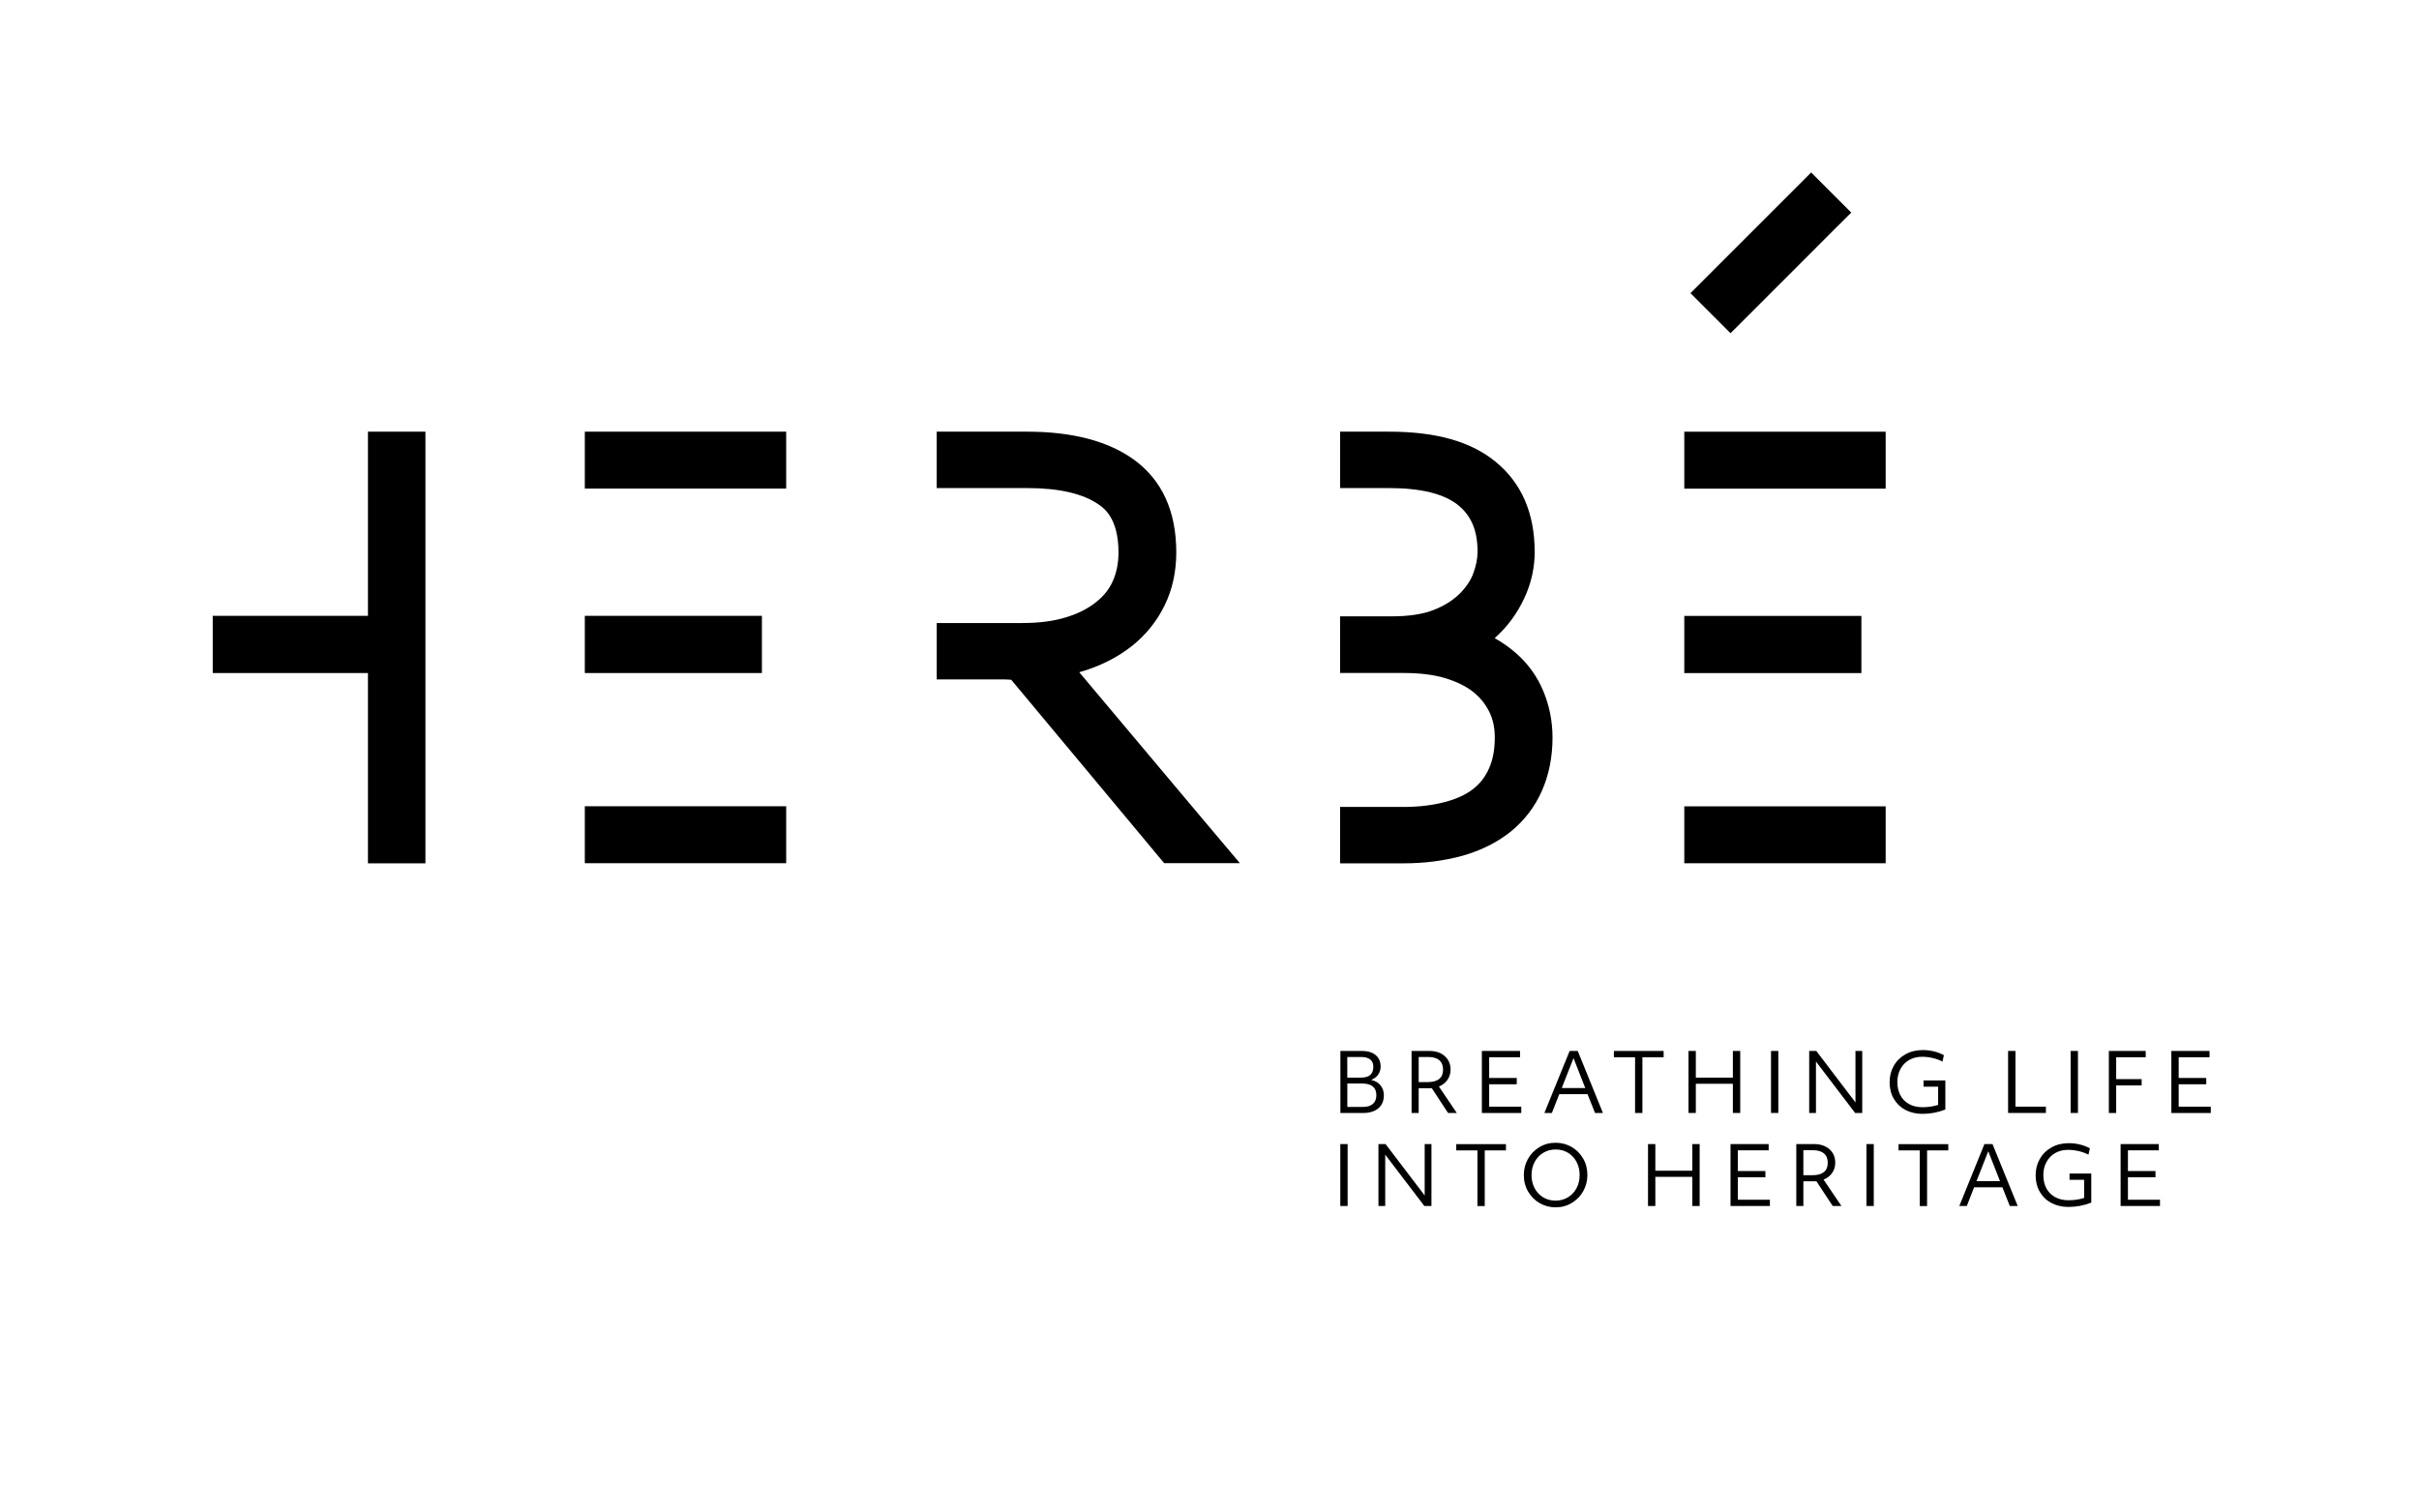 <?xml version="1.0" encoding="utf-8"?>
<!-- Generator: Adobe Illustrator 23.0.4, SVG Export Plug-In . SVG Version: 6.00 Build 0)  -->
<svg version="1.1" id="Layer_1" xmlns="http://www.w3.org/2000/svg" xmlns:xlink="http://www.w3.org/1999/xlink" x="0px" y="0px"
	 viewBox="0 0 568.21 355.26" style="enable-background:new 0 0 568.21 355.26;" xml:space="preserve">
<polygon points="99.93,101.42 93.93,101.42 92.43,101.42 86.43,101.42 86.43,107.42 86.43,144.69 55.97,144.69 49.97,144.69 
	49.97,150.69 49.97,152.13 49.97,158.13 55.97,158.13 86.43,158.13 86.43,196.84 86.43,202.84 92.43,202.84 93.93,202.84 
	99.93,202.84 99.93,196.84 99.93,107.42 "/>
<g>
	<path d="M241.26,101.42h-15.24h-6v6v1.25v6h6h15.24c7.56,0,13.26,1.33,16.94,3.95c1.13,0.8,4.53,3.21,4.53,11.16
		c0,2.6-0.47,4.88-1.44,6.97c-0.85,1.84-2.15,3.42-3.97,4.83c-1.92,1.5-4.27,2.67-7.03,3.49c-2.87,0.88-6.27,1.31-10.15,1.31h-14.11
		h-6v6v1.25v6h6h10.05c0.39,0,0.88,0.03,1.45,0.08c0.01,0.01,0.02,0.02,0.02,0.03l0.02,0.02l0.02,0.02l28.22,33.84l5.24,6.3
		l0.04,0.05l2.37,2.83h17.78l-8.29-9.83l-7.93-9.43l-21.51-25.6c0.47-0.13,0.94-0.27,1.4-0.42c4.17-1.34,7.89-3.3,11.07-5.82
		c3.25-2.61,5.8-5.8,7.6-9.51c1.8-3.66,2.72-7.85,2.72-12.43c0-9.65-3.35-16.98-9.97-21.78
		C260.31,103.63,251.87,101.42,241.26,101.42"/>
	<path d="M326.29,101.42h-5.5h-6v6v1.25v6h6h5.48c7.57,0,13.08,1.38,16.36,4.11c3.03,2.52,4.44,5.98,4.44,10.87
		c0,1.6-0.35,3.34-1.05,5.19c-0.6,1.59-1.66,3.16-3.16,4.66c-1.61,1.57-3.64,2.85-6.06,3.79c-2.55,1.02-5.88,1.52-9.91,1.52h-6.11
		h-6v6v1.31v6h6h9.04c3.68,0,6.91,0.4,9.58,1.19c2.68,0.81,4.92,1.9,6.6,3.22c1.62,1.28,2.88,2.82,3.82,4.7
		c0.87,1.76,1.3,3.74,1.3,6.06c0,2.8-0.45,5.23-1.35,7.23c-0.87,1.97-2.04,3.5-3.59,4.73l-0.02,0.02l-0.02,0.02
		c-1.63,1.31-3.82,2.35-6.5,3.08c-2.95,0.81-6.3,1.22-9.95,1.22h-8.91h-6v6v1.25v6h6h8.91c4.88,0,9.53-0.6,13.81-1.77
		c4.32-1.22,8.08-3.09,11.22-5.57c3.28-2.63,5.77-5.86,7.45-9.65c1.66-3.75,2.51-7.97,2.51-12.54c0-3.86-0.74-7.56-2.19-11
		c-1.42-3.42-3.61-6.44-6.5-8.95c-1.49-1.29-3.13-2.44-4.9-3.43c0.66-0.59,1.3-1.21,1.91-1.86c2.27-2.42,4.1-5.26,5.45-8.43
		c1.36-3.2,2.04-6.55,2.04-9.97c0-9.1-3.1-16.24-9.21-21.2C345.49,103.72,337.3,101.42,326.29,101.42"/>
	<polygon points="184.67,101.42 180.65,101.42 143.37,101.42 137.37,101.42 137.37,107.42 137.37,108.79 137.37,114.79 
		143.37,114.79 180.65,114.79 184.67,114.79 184.67,108.79 184.67,107.42 	"/>
	<polygon points="184.67,189.43 180.65,189.43 143.37,189.43 137.37,189.43 137.37,195.43 137.37,196.81 137.37,202.81 
		143.37,202.81 180.65,202.81 184.67,202.81 184.67,196.81 184.67,195.43 	"/>
	<polygon points="178.97,144.69 172.97,144.69 143.37,144.69 137.37,144.69 137.37,150.69 137.37,152.13 137.37,158.13 
		143.37,158.13 172.97,158.13 178.97,158.13 178.97,152.13 178.97,150.69 	"/>
	<polygon points="442.93,101.43 438.91,101.43 401.63,101.43 395.63,101.43 395.63,107.43 395.63,108.81 395.63,114.81 
		401.63,114.81 438.91,114.81 442.93,114.81 442.93,108.81 442.93,107.43 	"/>
	<polygon points="442.93,189.45 438.91,189.45 401.63,189.45 395.63,189.45 395.63,195.45 395.63,196.82 395.63,202.82 
		401.63,202.82 438.91,202.82 442.93,202.82 442.93,196.82 442.93,195.45 	"/>
	<polygon points="437.23,144.71 431.23,144.71 401.63,144.71 395.63,144.71 395.63,150.71 395.63,152.14 395.63,158.14 
		401.63,158.14 431.23,158.14 437.23,158.14 437.23,152.14 437.23,150.71 	"/>
	<polygon points="425.43,40.52 421.19,44.77 401.32,64.64 397.08,68.88 401.32,73.12 402.25,74.05 406.49,78.29 410.74,74.05 
		430.6,54.18 434.85,49.94 430.6,45.69 429.68,44.77 	"/>
</g>
<g>
	<path d="M314.83,246.92h5.1c1.37,0,2.44,0.33,3.21,0.98c0.77,0.65,1.16,1.55,1.16,2.7c0,0.72-0.2,1.35-0.6,1.91
		c-0.4,0.56-0.95,0.96-1.64,1.22c0.92,0.18,1.65,0.59,2.19,1.25c0.54,0.65,0.81,1.43,0.81,2.34c0,1.32-0.43,2.34-1.3,3.08
		c-0.87,0.73-2.08,1.1-3.62,1.1h-5.29V246.92z M316.48,253.19h3.14c1.02,0,1.77-0.21,2.25-0.63s0.72-1.07,0.72-1.96
		c0-0.73-0.25-1.29-0.74-1.68c-0.49-0.39-1.21-0.58-2.16-0.58h-3.22V253.19z M316.48,260.07h3.74c0.97,0,1.73-0.24,2.27-0.72
		c0.54-0.48,0.81-1.16,0.81-2.04c0-0.91-0.28-1.59-0.85-2.05c-0.57-0.46-1.4-0.69-2.5-0.69h-3.47V260.07z"/>
	<path d="M331.57,246.92h4.16c1.51,0,2.72,0.4,3.63,1.21c0.91,0.81,1.37,1.87,1.37,3.18c0,0.89-0.24,1.69-0.73,2.4
		c-0.49,0.7-1.16,1.23-2.01,1.57l4.2,6.21h-2.05l-3.83-5.83c-0.09,0.01-0.3,0.02-0.63,0.02h-2.44v5.81h-1.67V246.92z M333.24,254.24
		h2.11c1.2,0,2.11-0.25,2.71-0.74c0.61-0.49,0.91-1.22,0.91-2.2c0-0.96-0.3-1.69-0.89-2.2s-1.45-0.76-2.58-0.76h-2.26V254.24z"/>
	<path d="M348.08,246.92h8.97v1.48h-7.25v4.87h6.48v1.48h-6.48v5.27h7.54v1.48h-9.26V246.92z"/>
	<path d="M368.7,246.92h1.9l5.92,14.57h-1.86l-1.75-4.41h-6.65l-1.73,4.41h-1.76L368.7,246.92z M372.37,255.64l-2.76-7.04
		l-2.76,7.04H372.37z"/>
	<path d="M384.08,248.4h-4.99v-1.48h11.69v1.48h-4.99v13.09h-1.72V248.4z"/>
	<path d="M396.62,246.92h1.72v6.27h8.7v-6.27h1.73v14.57h-1.73v-6.86h-8.7v6.86h-1.72V246.92z"/>
	<path d="M416,246.92h1.72v14.57H416V246.92z"/>
	<path d="M424.97,246.92h1.67l9.2,12.1v-12.1h1.59v14.57h-1.67l-9.2-12.08v12.08h-1.59V246.92z"/>
	<path d="M451.55,261.7c-1.46,0-2.77-0.3-3.93-0.9c-1.16-0.6-2.08-1.47-2.75-2.6c-0.67-1.13-1.01-2.44-1.01-3.92
		c0-1.42,0.32-2.7,0.96-3.84c0.64-1.14,1.55-2.05,2.74-2.72s2.56-1.01,4.1-1.01c0.88,0,1.75,0.1,2.6,0.31
		c0.85,0.2,1.63,0.5,2.35,0.9l-0.33,1.5c-0.68-0.36-1.43-0.64-2.27-0.83c-0.84-0.2-1.68-0.3-2.54-0.3c-1.11,0-2.1,0.24-2.97,0.73
		c-0.87,0.49-1.56,1.18-2.06,2.08c-0.5,0.9-0.76,1.95-0.76,3.13c0,1.18,0.24,2.21,0.71,3.1s1.15,1.58,2.04,2.07
		c0.89,0.49,1.94,0.74,3.15,0.74c1.3,0,2.53-0.18,3.68-0.54v-4.28h-3.43v-1.48h5.12v6.84C455.24,261.36,453.44,261.7,451.55,261.7z"
		/>
	<path d="M471.7,246.92h1.72v13.09h7.15v1.48h-8.88V246.92z"/>
	<path d="M486.38,246.92h1.72v14.57h-1.72V246.92z"/>
	<path d="M495.35,246.92h8.67v1.48h-6.94v5.14h5.98v1.48h-5.98v6.48h-1.72V246.92z"/>
	<path d="M510.04,246.92h8.97v1.48h-7.25v4.87h6.48v1.48h-6.48v5.27h7.54v1.48h-9.26V246.92z"/>
</g>
<g>
	<path d="M314.83,268.8h1.72v14.55h-1.72V268.8z"/>
	<path d="M323.79,268.8h1.67l9.19,12.08V268.8h1.59v14.55h-1.67l-9.19-12.06v12.06h-1.59V268.8z"/>
	<path d="M347.04,270.28h-4.98v-1.47h11.68v1.47h-4.98v13.08h-1.72V270.28z"/>
	<path d="M365.4,283.66c-1.34,0-2.58-0.32-3.7-0.96c-1.13-0.64-2.04-1.54-2.73-2.7c-0.69-1.16-1.03-2.47-1.03-3.93
		c0-1.35,0.32-2.6,0.95-3.75c0.63-1.15,1.52-2.07,2.67-2.78c1.15-0.7,2.43-1.05,3.85-1.05c1.34,0,2.58,0.32,3.7,0.96
		c1.13,0.64,2.04,1.54,2.73,2.7c0.69,1.16,1.03,2.47,1.03,3.92c0,1.35-0.32,2.6-0.95,3.75c-0.63,1.15-1.52,2.07-2.67,2.78
		C368.1,283.31,366.82,283.66,365.4,283.66z M365.4,282.09c1.05,0,2-0.25,2.85-0.75c0.85-0.5,1.53-1.2,2.04-2.12
		c0.5-0.91,0.76-1.96,0.76-3.15c0-1.11-0.23-2.12-0.7-3.03c-0.47-0.91-1.13-1.64-1.99-2.17s-1.85-0.8-2.96-0.8
		c-1.05,0-2,0.25-2.85,0.75c-0.85,0.5-1.53,1.2-2.04,2.12c-0.5,0.91-0.76,1.96-0.76,3.15c0,1.11,0.23,2.12,0.7,3.03
		c0.47,0.91,1.13,1.64,1.99,2.17C363.3,281.82,364.29,282.09,365.4,282.09z"/>
	<path d="M387.11,268.8h1.72v6.26h8.69v-6.26h1.72v14.55h-1.72v-6.85h-8.69v6.85h-1.72V268.8z"/>
	<path d="M406.49,268.8h8.96v1.47h-7.24v4.86h6.47v1.47h-6.47v5.27h7.53v1.47h-9.25V268.8z"/>
	<path d="M421.94,268.8h4.15c1.51,0,2.72,0.4,3.63,1.21c0.91,0.8,1.37,1.86,1.37,3.18c0,0.89-0.24,1.69-0.73,2.39
		c-0.48,0.7-1.15,1.22-2.01,1.57l4.19,6.2h-2.05l-3.83-5.82c-0.09,0.01-0.3,0.02-0.63,0.02h-2.43v5.8h-1.66V268.8z M423.6,276.12
		h2.11c1.2,0,2.1-0.25,2.71-0.74c0.61-0.49,0.91-1.22,0.91-2.19c0-0.96-0.3-1.69-0.89-2.19c-0.59-0.5-1.45-0.76-2.58-0.76h-2.26
		V276.12z"/>
	<path d="M438.42,268.8h1.72v14.55h-1.72V268.8z"/>
	<path d="M450.94,270.28h-4.98v-1.47h11.68v1.47h-4.98v13.08h-1.72V270.28z"/>
	<path d="M466.13,268.8h1.9l5.92,14.55h-1.86l-1.74-4.4h-6.64l-1.72,4.4h-1.76L466.13,268.8z M469.79,277.51l-2.76-7.03l-2.76,7.03
		H469.79z"/>
	<path d="M485.85,283.57c-1.46,0-2.76-0.3-3.93-0.9c-1.16-0.6-2.08-1.46-2.75-2.59c-0.67-1.13-1.01-2.44-1.01-3.92
		c0-1.42,0.32-2.7,0.96-3.84c0.64-1.14,1.55-2.05,2.74-2.72s2.55-1.01,4.1-1.01c0.88,0,1.75,0.1,2.59,0.31
		c0.85,0.2,1.63,0.5,2.35,0.9l-0.33,1.49c-0.68-0.36-1.43-0.64-2.27-0.83c-0.84-0.2-1.68-0.3-2.54-0.3c-1.11,0-2.1,0.24-2.97,0.73
		c-0.87,0.48-1.55,1.18-2.06,2.08c-0.5,0.9-0.76,1.94-0.76,3.13c0,1.17,0.24,2.21,0.71,3.09s1.15,1.58,2.04,2.07
		c0.89,0.49,1.94,0.74,3.15,0.74c1.3,0,2.53-0.18,3.68-0.54v-4.27h-3.43v-1.47h5.11v6.83C489.54,283.23,487.74,283.57,485.85,283.57
		z"/>
	<path d="M498.12,268.8h8.96v1.47h-7.24v4.86h6.47v1.47h-6.47v5.27h7.53v1.47h-9.25V268.8z"/>
</g>
</svg>
